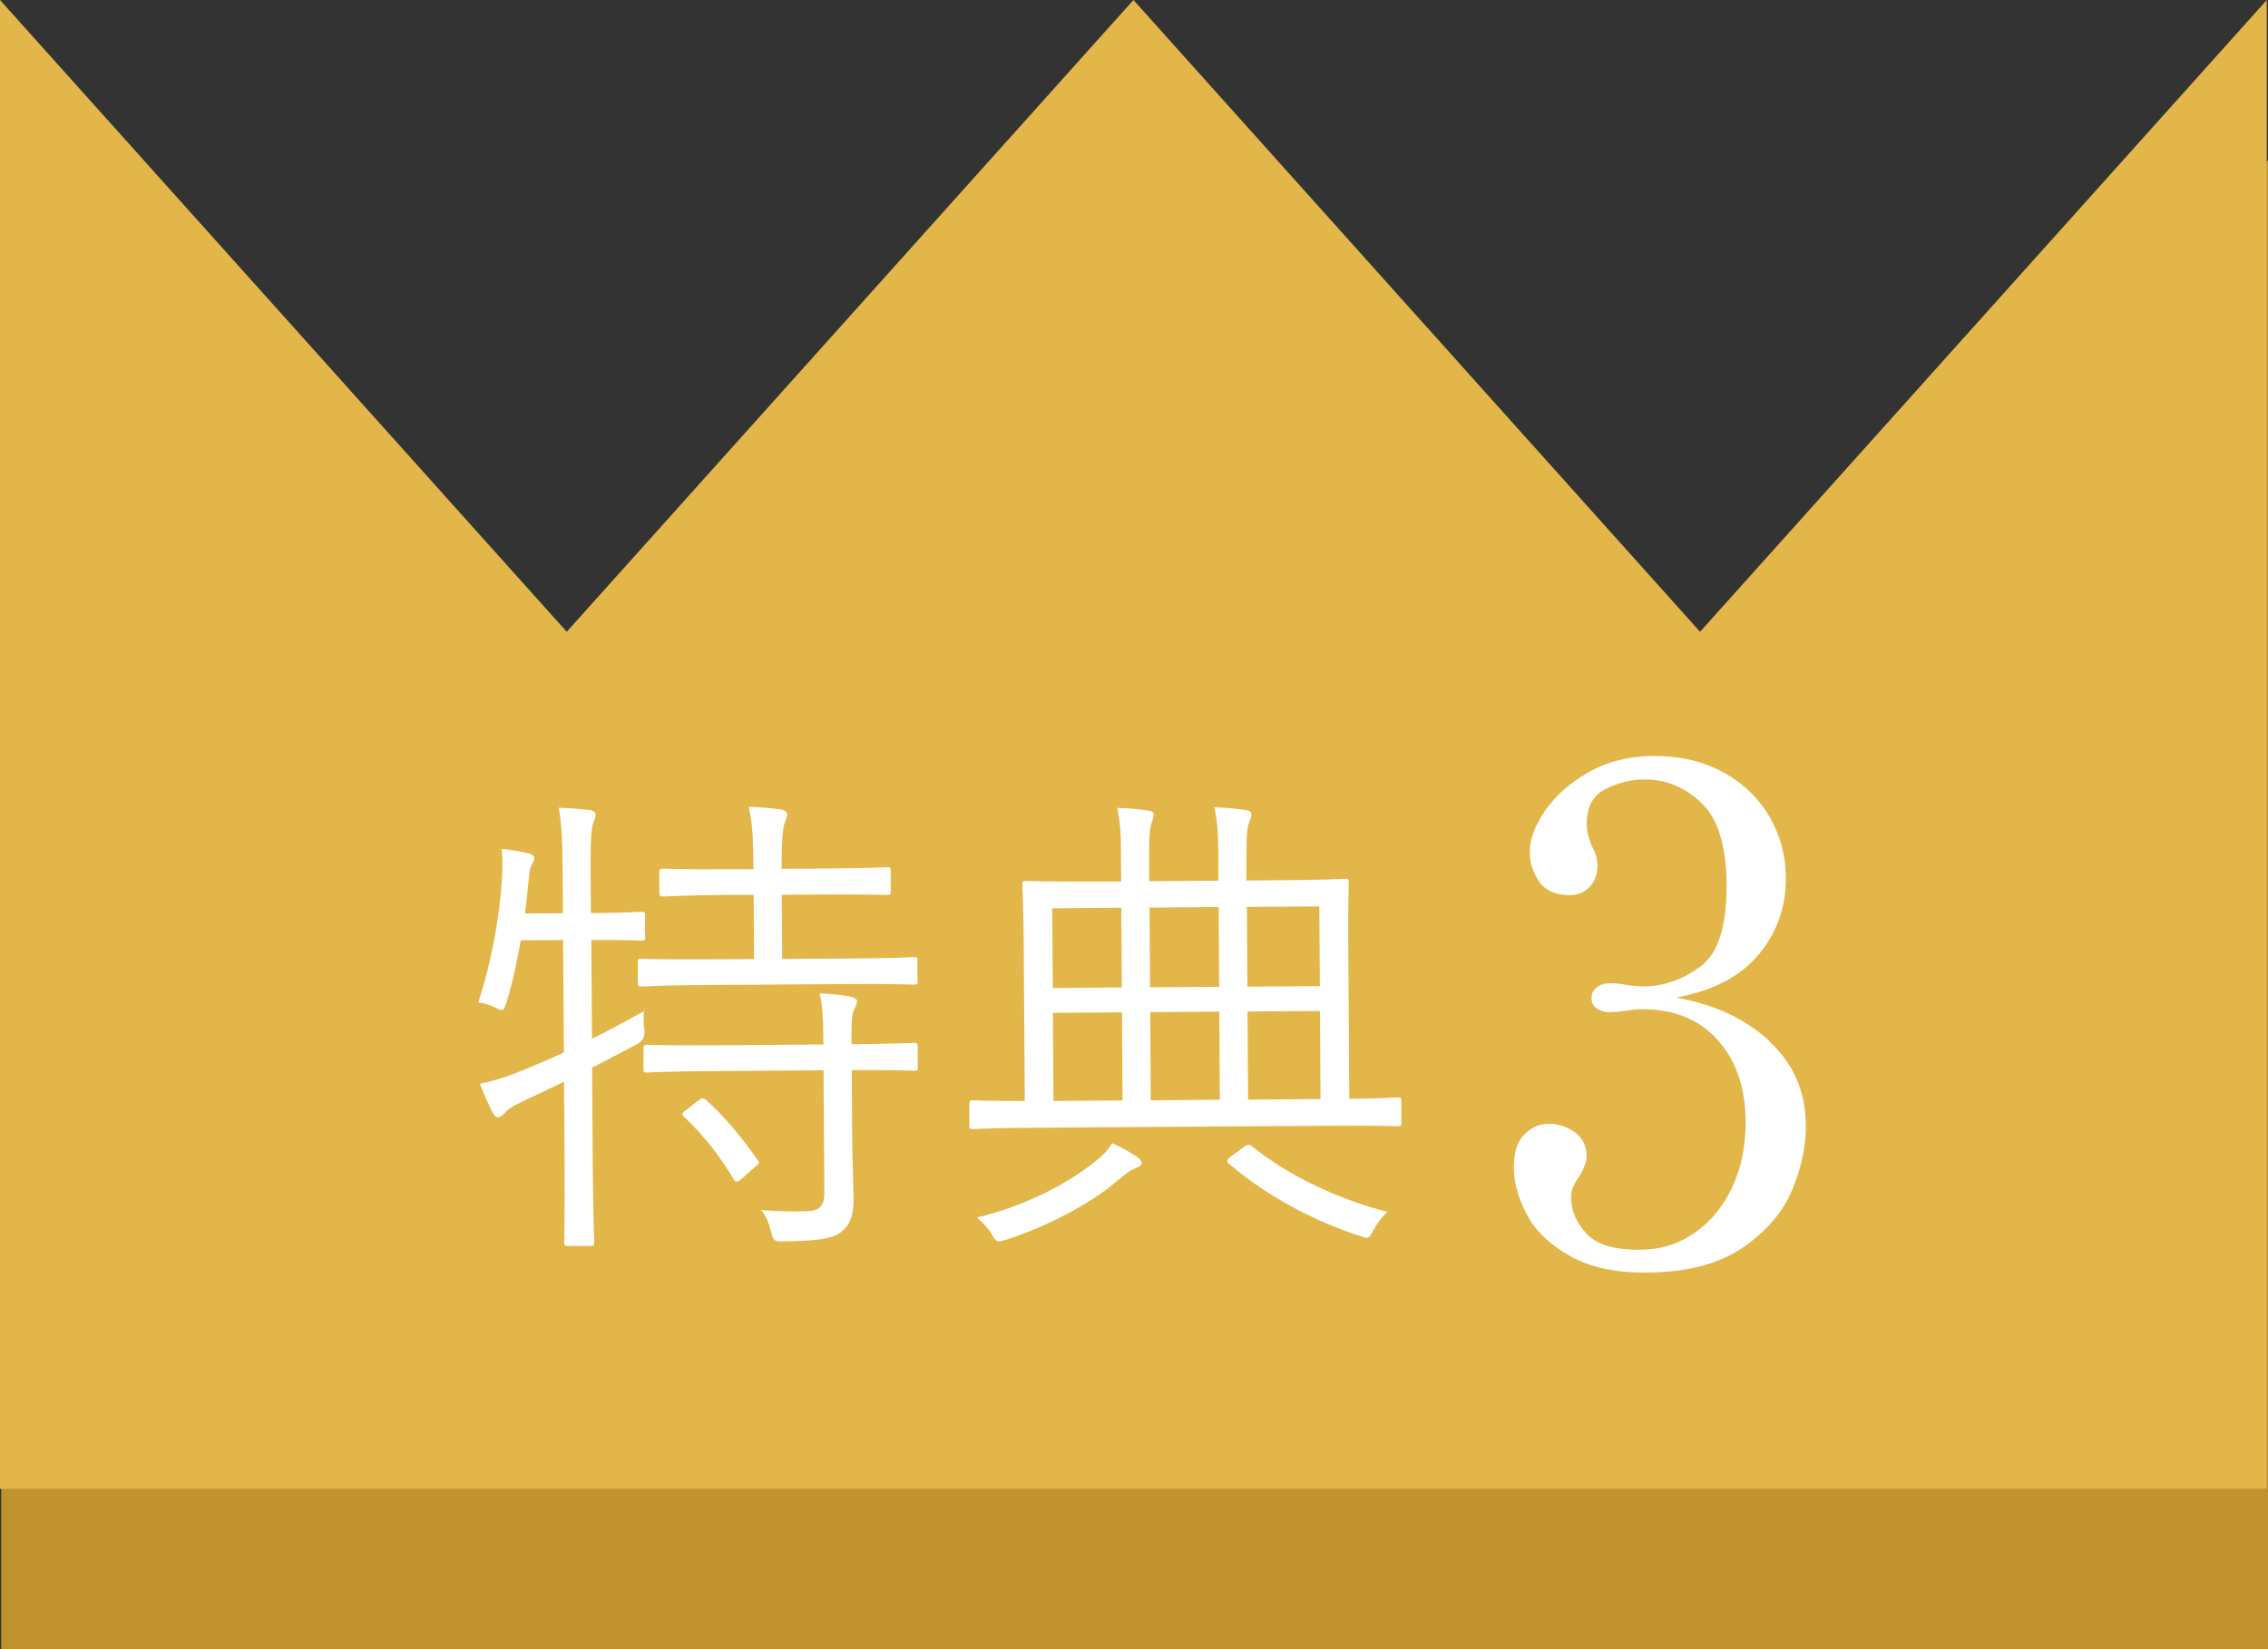 <?xml version="1.0" encoding="UTF-8"?><svg id="_レイヤー_2" xmlns="http://www.w3.org/2000/svg" width="167.8" height="122.04" viewBox="0 0 167.8 122.04"><rect x="0" y="0" width="167.8" height="122.04" fill="#333333" stroke="none"/><defs><style>.cls-1{fill:#fff;}.cls-2{fill:#e2b649;}.cls-3{fill:#bf922e;}</style></defs><g id="Layer_1"><g><polygon class="cls-3" points="125.87 58.61 83.95 11.86 42.02 58.61 .09 11.86 .09 122.04 83.95 122.04 167.8 122.04 167.8 11.86 125.87 58.61"/><polygon class="cls-2" points="125.78 46.75 83.86 0 41.93 46.75 0 0 0 110.17 83.86 110.17 167.71 110.17 167.71 0 125.78 46.75"/><g><path class="cls-1" d="m47.75,69.32c0,.25-.03.29-.32.29-.18,0-.94-.07-3.46-.05h-.22s.05,7.31.05,7.31c1.15-.58,2.4-1.24,3.84-2.04-.03.43-.03.94.04,1.4q.08.72-.57,1.05c-1.11.58-2.19,1.17-3.3,1.71l.04,6.55c.03,4.32.11,6.19.12,6.37,0,.25-.03.29-.32.29h-1.62c-.25.01-.29-.02-.29-.27,0-.18.06-2.05.03-6.34l-.04-5.54-3.16,1.5c-.75.37-1,.55-1.18.76-.14.18-.36.36-.5.36-.18.04-.33-.11-.47-.39-.29-.57-.66-1.4-.91-2.08,1.01-.22,1.91-.48,3.16-1,1.04-.44,2.05-.84,3.05-1.32l-.06-8.32-3.13.02c-.28,1.59-.62,3.21-1.05,4.58-.14.4-.18.58-.36.58-.11,0-.29-.07-.54-.21-.36-.18-.87-.32-1.19-.35,1.02-3.14,1.58-6.49,1.74-9.01.06-1.08.06-1.76-.02-2.34.61.03,1.37.17,1.95.31.32.07.47.21.47.39,0,.14-.07.25-.18.43-.11.22-.18.47-.21.94-.1.83-.17,1.77-.3,2.7l2.81-.02-.02-2.88c-.02-2.56-.06-3.53-.29-4.93.94.03,1.58.1,2.3.17.25.03.43.18.43.36s-.07.32-.18.61c-.14.43-.21,1.3-.19,3.71l.02,2.95h.22c2.52-.02,3.27-.1,3.46-.1.29,0,.32.03.33.29v1.55Zm20.15,3.25c0,.25-.03.29-.29.29-.18,0-1.4-.06-4.97-.04l-10.19.07c-3.56.02-4.79.11-4.97.11-.25,0-.29-.03-.29-.29v-1.51c-.01-.22.02-.25.28-.25.18,0,1.4.06,4.97.04l3.35-.02-.03-4.75h-2.12c-3.31.04-4.35.12-4.53.12-.29,0-.32-.03-.33-.29v-1.48c-.01-.25.02-.29.31-.29.18,0,1.22.06,4.54.04h2.12c-.02-2.5-.1-3.51-.36-4.62.97.03,1.69.1,2.38.2.25.04.47.18.47.32,0,.22-.07.36-.18.65-.14.43-.24,1.15-.23,3.42l3.17-.02c3.35-.02,4.43-.1,4.61-.1.25,0,.29.03.29.29v1.48c.01.25-.02.29-.28.29-.18,0-1.26-.06-4.61-.04l-3.17.02.03,4.75,4.75-.03c3.56-.02,4.79-.1,4.97-.11.25,0,.29.03.29.25v1.51Zm.02,6.37c0,.25-.03.29-.29.29-.18,0-1.33-.06-4.61-.04l.03,4.97c.01,1.62.09,3.17.1,4.61,0,1.08-.2,1.87-.99,2.45-.61.44-1.72.62-4.21.64-.68,0-.72,0-.9-.71-.15-.61-.4-1.22-.73-1.61,1.12.1,2.34.13,3.53.08.72-.04,1.15-.37,1.14-1.38l-.06-9.04-8.1.06c-3.56.02-4.71.1-4.93.11-.25,0-.29-.03-.29-.29v-1.48c-.01-.25.02-.29.28-.29.22,0,1.37.06,4.93.04l8.1-.06c-.01-1.94-.06-2.92-.28-3.78.86.03,1.76.13,2.3.24.29.07.47.21.47.32,0,.25-.14.43-.21.61-.18.36-.21.87-.2,2.52v.07c3.28-.02,4.43-.1,4.61-.1.25,0,.29.03.29.29v1.48Zm-16.28,2.52c.32-.25.39-.22.58-.08,1.45,1.29,2.68,2.83,3.85,4.47.15.21.11.21-.21.5l-.93.83c-.43.36-.5.33-.65.08-.98-1.65-2.22-3.26-3.67-4.62-.22-.21-.18-.25.21-.54l.82-.65Z"/><path class="cls-1" d="m103.68,83.05c0,.25-.03.29-.25.29-.22,0-1.3-.06-4.64-.04l-22.14.15c-3.35.02-4.46.1-4.64.1-.25,0-.29-.03-.29-.29v-1.55c-.01-.25.02-.29.28-.29.14,0,1.15.06,3.82.05l-.08-11.63c-.02-2.92-.1-4.14-.1-4.36,0-.25.03-.29.25-.29.22,0,1.48.06,5.15.04h1.91s-.01-1.78-.01-1.78c-.01-1.8-.05-2.56-.28-3.67.9.03,1.62.1,2.3.2.25.03.4.14.4.29,0,.22-.11.47-.18.69-.11.4-.17.97-.16,2.38v1.87s5.12-.04,5.12-.04v-1.76c-.02-1.8-.06-2.55-.29-3.67.94.03,1.62.1,2.31.2.25.03.43.14.43.29,0,.22-.1.47-.21.72-.11.33-.17.94-.16,2.34v1.87s2.21-.02,2.21-.02c3.64-.02,4.89-.11,5.11-.11.22,0,.25.04.25.29,0,.22-.06,1.44-.04,4.36l.08,11.63c2.48-.02,3.38-.1,3.6-.1.22,0,.25.03.25.29v1.55Zm-19.69,3.41c-.32.11-.65.33-1.58,1.13-1.68,1.38-4.59,3.05-8,4.16-.25.07-.4.11-.5.11-.22,0-.33-.14-.54-.54-.29-.47-.69-.89-1.09-1.22,3.52-.85,6.53-2.42,8.58-4.02.72-.54,1.11-.98,1.43-1.49.69.32,1.34.68,1.81,1,.25.18.36.29.36.5,0,.14-.21.29-.46.36Zm-1.03-19.29l-5.11.04.04,5.9,5.11-.04-.04-5.9Zm.05,7.74l-5.11.04.04,6.52,5.11-.04-.04-6.52Zm7.15-7.79l-5.11.04.04,5.9,5.11-.04-.04-5.9Zm.05,7.74l-5.11.04.04,6.52,5.11-.04-.04-6.52Zm1.83,10q.32-.25.54-.08c2.79,2.29,6.62,4.02,10.08,4.9-.39.33-.75.8-1.04,1.34-.21.4-.32.58-.5.58-.11,0-.25-.07-.5-.14-3.28-1.06-6.82-2.87-9.72-5.37-.25-.21-.04-.32.21-.54l.93-.69Zm5.57-17.79l-5.36.04.04,5.9,5.36-.04-.04-5.9Zm.05,7.74l-5.36.04.04,6.52,5.36-.04-.04-6.52Z"/></g><path class="cls-1" d="m130.91,77.06c1.78,1.65,2.68,3.72,2.7,6.2.01,1.53-.32,3.12-1.01,4.78s-1.91,3.08-3.67,4.29c-1.76,1.2-4.12,1.82-7.08,1.84-2.31.02-4.21-.39-5.7-1.23-1.49-.84-2.55-1.86-3.18-3.06-.64-1.2-.96-2.36-.97-3.49,0-1.09.25-1.9.77-2.43.52-.53,1.12-.8,1.8-.8.71,0,1.36.2,1.94.62.58.42.88,1.02.88,1.8,0,.38-.18.87-.55,1.48-.17.24-.31.48-.43.72-.12.24-.17.51-.17.82,0,.99.39,1.88,1.14,2.69.75.81,2.08,1.21,3.99,1.19,1.5-.01,2.83-.43,4.02-1.26,1.18-.82,2.11-1.95,2.78-3.39.67-1.43,1-3.07.98-4.9-.02-2.48-.71-4.48-2.09-6-1.37-1.52-3.26-2.27-5.68-2.25-.24,0-.59.04-1.07.11-.48.07-.88.11-1.22.11-.38,0-.69-.09-.95-.27-.26-.18-.39-.45-.39-.79,0-.31.12-.56.38-.77s.57-.31.94-.31c.48,0,.92.04,1.33.14.54.06.97.09,1.28.09,1.43-.01,2.8-.5,4.12-1.46,1.32-.96,1.97-3.01,1.94-6.14-.02-2.82-.64-4.81-1.86-5.98-1.22-1.16-2.62-1.74-4.22-1.73-.99,0-1.95.24-2.88.71-.93.47-1.39,1.33-1.38,2.59,0,.54.14,1.12.42,1.73.24.41.36.85.37,1.32,0,.65-.19,1.17-.57,1.59-.39.41-.87.62-1.45.62-1.05,0-1.81-.32-2.28-.98-.46-.66-.7-1.4-.71-2.21,0-.92.37-1.93,1.12-3.04.76-1.11,1.83-2.06,3.22-2.86,1.39-.79,2.98-1.2,4.79-1.21,1.97-.01,3.7.39,5.19,1.21,1.49.82,2.62,1.92,3.42,3.29.79,1.37,1.2,2.86,1.21,4.45.02,2.21-.66,4.13-2.02,5.75-1.36,1.63-3.41,2.69-6.12,3.18,2.83.49,5.13,1.56,6.91,3.21Z"/></g></g></svg>